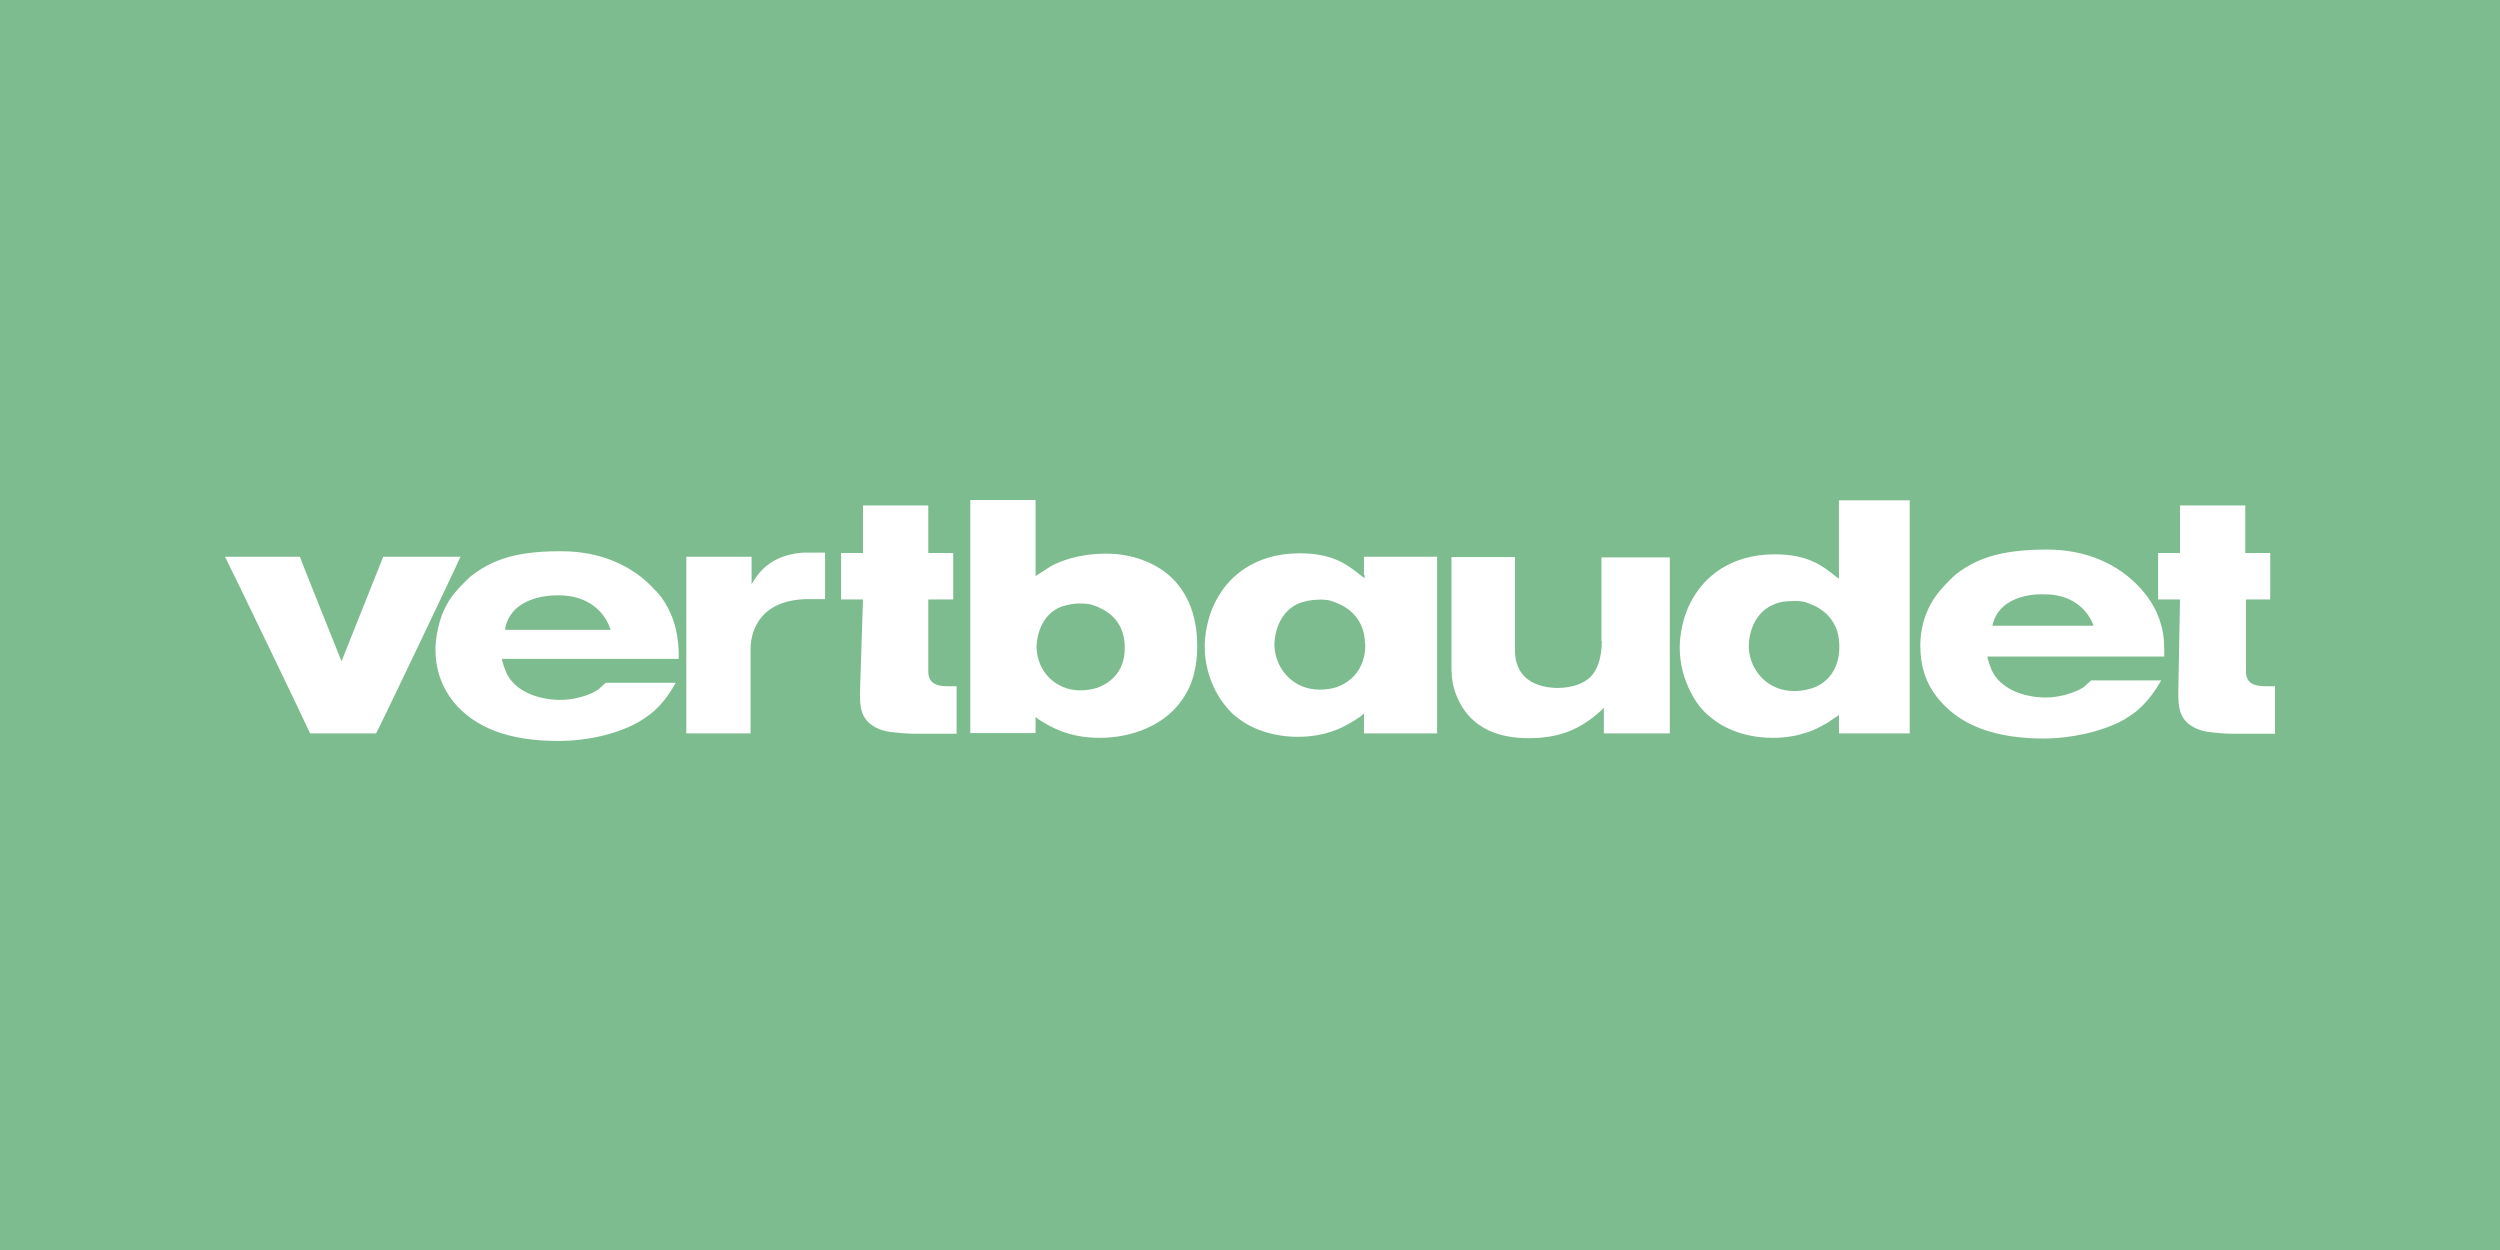 <svg width="100" height="50" viewBox="0 0 100 50" fill="none" xmlns="http://www.w3.org/2000/svg">
<rect width="100" height="50" fill="#7DBC8E"/>
<path d="M18.418 22.269H15.329C15.301 22.337 13.661 26.452 13.661 26.452C13.661 26.452 12.021 22.365 11.993 22.269H9C9.096 22.433 12.376 29.24 12.404 29.336H15.042C15.096 29.281 18.35 22.46 18.418 22.269ZM46.603 22.884C45.961 22.406 45.127 22.146 44.252 22.146C43.09 22.146 42.393 22.474 42.133 22.597C41.942 22.693 41.682 22.884 41.518 22.98L41.423 23.048V20H38.812V29.322H41.423V28.68L41.546 28.776C41.997 29.062 42.735 29.514 43.992 29.514C45.182 29.514 46.699 29.062 47.437 27.75C47.861 27.04 47.888 26.206 47.888 25.85V25.823C47.888 24.552 47.451 23.527 46.603 22.884ZM43.87 27.518C43.651 27.586 43.418 27.614 43.2 27.614C42.27 27.614 41.491 26.903 41.464 25.905C41.464 25.29 41.751 24.524 42.462 24.265C42.68 24.196 42.913 24.142 43.131 24.142H43.254C43.473 24.142 43.637 24.169 43.733 24.21C44.211 24.374 44.949 24.757 44.99 25.823C45.031 26.971 44.266 27.381 43.87 27.518ZM37.158 27.067C37.131 26.998 37.131 26.875 37.131 26.78V23.978H38.129V22.119H37.131V20.219H34.52V22.119H33.645V23.978H34.52L34.397 27.737C34.397 28.283 34.465 28.57 34.657 28.803C34.944 29.158 35.422 29.254 35.627 29.281C35.914 29.309 36.242 29.35 36.625 29.35H38.265V27.45H37.937C37.541 27.45 37.254 27.381 37.158 27.067ZM54.586 23.007V23.13L54.367 22.966C53.889 22.583 53.301 22.132 51.989 22.132C50.13 22.132 49.187 23.13 48.804 23.745C48.257 24.579 48.189 25.509 48.189 25.864C48.189 26.506 48.353 27.122 48.64 27.668C48.927 28.215 49.405 28.666 49.446 28.666C49.829 28.994 50.663 29.473 51.92 29.473C53.014 29.473 53.725 29.09 53.944 28.953C54.108 28.885 54.463 28.625 54.463 28.625L54.559 28.529V29.336H57.484V22.269H54.559V23.007H54.586ZM54.613 25.782C54.613 27.135 53.547 27.45 53.451 27.491C53.233 27.559 53 27.586 52.782 27.586C51.784 27.586 51.018 26.821 50.977 25.823C50.977 25.208 51.237 24.415 52.002 24.114C52.221 24.046 52.454 23.991 52.672 23.991C53.028 23.964 53.219 24.019 53.315 24.06C53.697 24.183 54.572 24.579 54.6 25.727L54.613 25.782ZM32.114 22.105C31.239 22.173 30.597 22.529 30.187 23.171L30.064 23.363V22.269H27.453V29.336H30.023V25.96C30.023 25.509 30.187 24.032 32.237 23.964H33.003V22.105H32.114ZM64.072 25.645C64.072 26.383 63.853 26.807 63.689 26.998C63.266 27.518 62.405 27.518 62.309 27.518C61.981 27.518 60.928 27.45 60.669 26.52C60.6 26.329 60.6 26.096 60.6 25.973V22.283H58.058V26.588C58.058 26.971 58.085 27.231 58.126 27.395C58.222 27.819 58.386 28.106 58.482 28.27C59.001 29.104 59.889 29.527 61.147 29.527C62.364 29.527 63.047 29.172 63.553 28.817C63.744 28.693 63.881 28.557 64.031 28.434L64.154 28.311V29.336H66.792V22.296H64.058V25.645H64.072ZM73.586 23.171L73.367 23.007C72.889 22.624 72.301 22.173 70.989 22.173C69.13 22.173 68.186 23.171 67.804 23.786C67.257 24.62 67.189 25.55 67.189 25.905C67.189 26.547 67.353 27.163 67.64 27.709C67.927 28.283 68.282 28.584 68.446 28.707C68.829 29.035 69.663 29.514 70.92 29.514C72.014 29.514 72.725 29.131 72.943 28.994C73.107 28.926 73.203 28.83 73.463 28.666L73.558 28.598V29.336H76.388V20.014H73.558V23.157H73.586V23.171ZM72.424 27.545C72.205 27.614 71.973 27.641 71.754 27.641C70.756 27.641 69.991 26.875 69.95 25.878C69.95 25.262 70.21 24.47 70.975 24.169C71.194 24.073 71.426 24.046 71.645 24.046C72 24.019 72.192 24.073 72.287 24.114C72.67 24.237 73.545 24.634 73.572 25.782C73.613 27.217 72.547 27.518 72.424 27.545ZM91 27.45H90.672C90.248 27.45 89.961 27.381 89.865 27.067C89.838 26.998 89.838 26.875 89.838 26.78V23.978H90.809V22.119H89.811V20.219H87.2V22.119H86.325V23.978H87.2L87.132 27.737C87.132 28.283 87.2 28.57 87.391 28.803C87.678 29.158 88.157 29.254 88.362 29.281C88.649 29.309 88.936 29.35 89.291 29.35H91V27.45ZM86.448 25.003C86.257 24.292 85.874 23.814 85.614 23.527C84.712 22.529 83.4 21.982 81.883 21.982C79.887 21.982 78.958 22.406 78.192 23.007C78.069 23.13 77.809 23.363 77.522 23.718C76.948 24.456 76.812 25.262 76.812 25.809C76.812 26.643 77.03 27.354 77.55 27.969C78.425 29.035 79.832 29.541 81.76 29.541C82.238 29.541 83.523 29.473 84.753 28.898C85.081 28.735 85.327 28.543 85.423 28.475C85.901 28.092 86.23 27.6 86.448 27.217H83.646L83.359 27.477C83.236 27.573 82.621 27.901 81.787 27.901C81.623 27.901 80.174 27.873 79.668 26.807C79.6 26.643 79.545 26.479 79.504 26.329V26.26H86.571C86.571 25.809 86.571 25.427 86.448 25.003ZM79.696 25.03C79.983 23.677 81.719 23.773 81.719 23.773C83.004 23.745 83.578 24.538 83.742 25.03H79.696ZM26.195 23.595C25.293 22.597 23.981 22.05 22.464 22.05H22.368C20.468 22.05 19.566 22.474 18.801 23.076C18.678 23.198 18.418 23.431 18.131 23.786C17.584 24.497 17.461 25.303 17.42 25.85V25.973C17.42 26.807 17.68 27.491 18.131 28.065C19.006 29.131 20.386 29.637 22.314 29.637H22.382C22.901 29.637 24.145 29.568 25.334 28.994C25.662 28.83 25.909 28.639 26.004 28.57C26.387 28.283 26.742 27.832 27.029 27.313H24.227L23.94 27.573C23.817 27.668 23.229 27.996 22.396 27.996H22.368C22.204 27.996 20.755 27.969 20.25 26.903C20.181 26.739 20.127 26.575 20.085 26.424V26.356H27.152C27.152 25.932 27.125 25.55 27.029 25.14C26.811 24.265 26.36 23.745 26.195 23.595ZM20.209 25.194V25.126C20.468 23.868 21.972 23.814 22.273 23.814H22.368C23.53 23.814 24.172 24.483 24.391 25.099L24.419 25.194H20.209Z" fill="white"/>
</svg>
